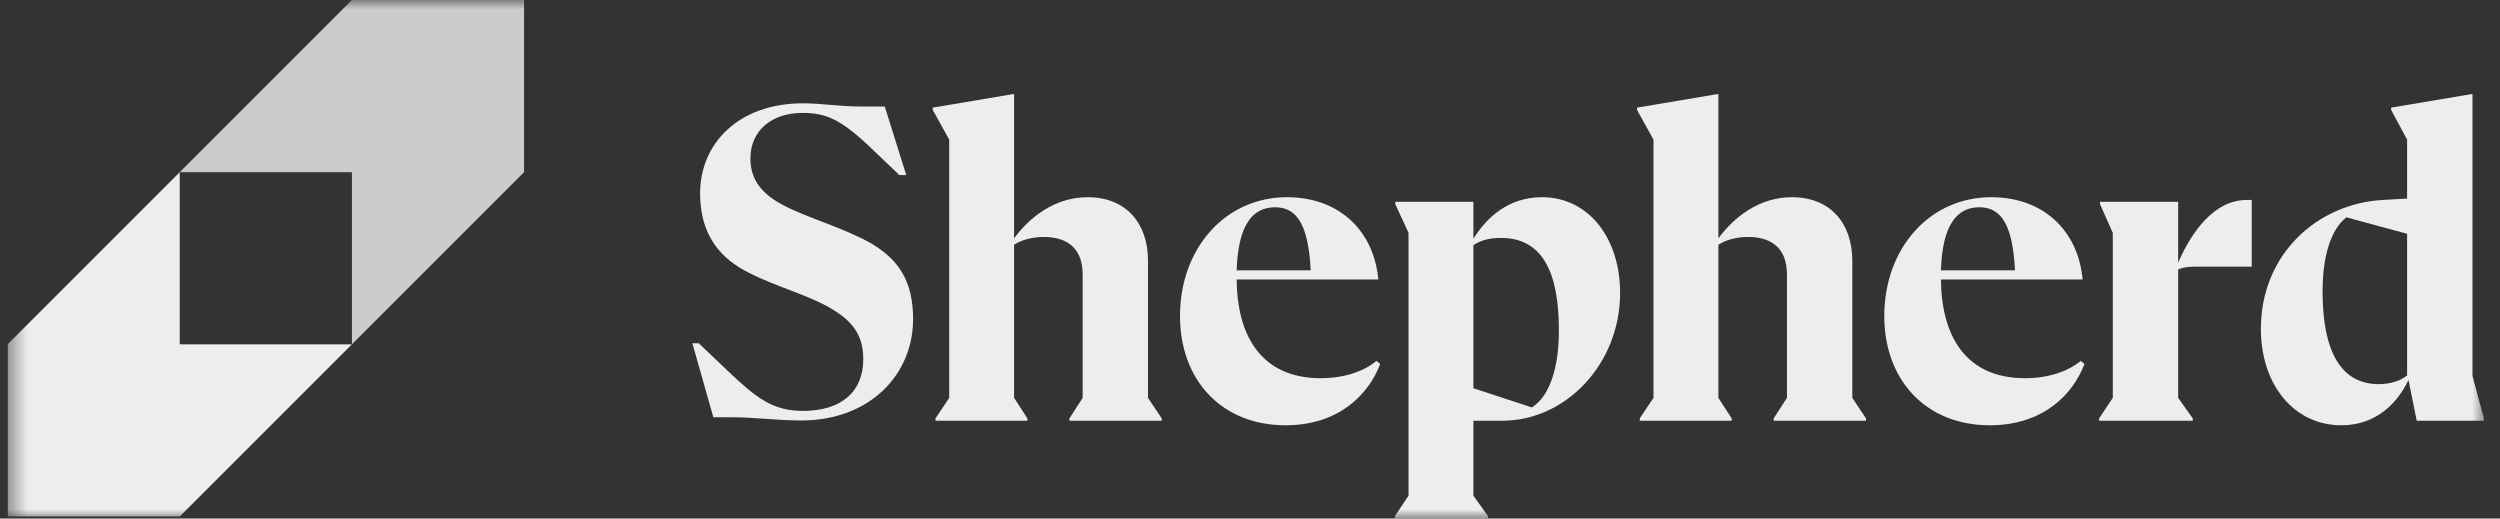 <svg width="135" height="28" viewBox="0 0 135 28" fill="none" xmlns="http://www.w3.org/2000/svg">
<rect x="0" y="0" width="135" height="28" fill="#333333" stroke="none"/>
<g clip-path="url(#clip0_457_4155)">
<mask id="mask0_457_4155" style="mask-type:luminance" maskUnits="userSpaceOnUse" x="0" y="0" width="135" height="28">
<path d="M134.24 0.001H0.41V27.999H134.24V0.001Z" fill="white"/>
</mask>
<g mask="url(#mask0_457_4155)">
<path d="M37.387 18.535H37.733L39.287 20.016C40.842 21.497 41.731 22.188 43.36 22.188C45.408 22.188 46.617 21.176 46.617 19.399C46.617 18.017 45.975 17.252 44.618 16.512C43.285 15.796 41.262 15.278 39.88 14.414C38.522 13.55 37.806 12.267 37.806 10.441C37.806 7.75 39.88 5.579 43.36 5.579C44.371 5.579 45.309 5.751 46.494 5.751H47.777L48.937 9.453H48.567L46.987 7.948C45.383 6.418 44.569 6.097 43.335 6.097C41.657 6.097 40.522 7.059 40.522 8.565C40.522 9.7 41.138 10.49 42.348 11.107C43.557 11.748 45.605 12.316 47.062 13.155C48.518 14.019 49.307 15.179 49.307 17.227C49.307 20.263 46.938 22.706 43.261 22.706C41.977 22.706 40.817 22.534 39.559 22.534H38.522L37.387 18.535Z" fill="#EDEDED"/>
<path d="M62.733 22.594V22.718H57.748V22.594L58.463 21.484V14.82C58.463 13.315 57.525 12.796 56.365 12.796C55.65 12.796 55.107 12.994 54.761 13.216V21.484L55.477 22.594V22.718H50.516V22.594L51.257 21.484V7.54L50.368 5.936V5.812L54.761 5.072V12.871C55.576 11.76 56.933 10.649 58.735 10.649C60.783 10.649 61.992 12.031 61.992 14.08V21.484L62.733 22.594Z" fill="#EDEDED"/>
<path d="M74.53 19.657C73.913 21.286 72.309 22.965 69.421 22.965C65.966 22.965 63.72 20.521 63.72 17.066C63.72 13.414 66.163 10.649 69.495 10.649C72.284 10.649 74.184 12.426 74.431 15.092H66.78C66.805 18.177 68.138 20.423 71.322 20.423C72.679 20.423 73.716 20.003 74.332 19.485L74.53 19.657ZM66.78 14.598H70.778C70.655 12.229 70.088 11.192 68.853 11.192C67.62 11.192 66.854 12.18 66.78 14.598Z" fill="#EDEDED"/>
<path d="M87.486 15.807C87.486 19.707 84.5 22.718 81.144 22.718H79.564V26.765L80.354 27.876V27.999H75.32V27.876L76.06 26.765V12.574L75.344 11.02V10.896H79.564V12.895C80.28 11.735 81.465 10.649 83.266 10.649C85.809 10.649 87.486 12.895 87.486 15.807ZM84.18 17.831C84.18 14.697 83.291 12.846 81.045 12.846C80.354 12.846 79.885 13.019 79.564 13.241V20.965L82.723 22.002C83.612 21.434 84.18 20.028 84.18 17.831Z" fill="#EDEDED"/>
<path d="M100.764 22.594V22.718H95.779V22.594L96.495 21.484V14.82C96.495 13.315 95.557 12.796 94.397 12.796C93.681 12.796 93.138 12.994 92.793 13.216V21.484L93.509 22.594V22.718H88.547V22.594L89.288 21.484V7.54L88.4 5.936V5.812L92.793 5.072V12.871C93.607 11.76 94.965 10.649 96.766 10.649C98.814 10.649 100.024 12.031 100.024 14.08V21.484L100.764 22.594Z" fill="#EDEDED"/>
<path d="M112.561 19.657C111.944 21.286 110.34 22.965 107.452 22.965C103.997 22.965 101.751 20.521 101.751 17.066C101.751 13.414 104.195 10.649 107.527 10.649C110.315 10.649 112.216 12.426 112.462 15.092H104.811C104.837 18.177 106.169 20.423 109.353 20.423C110.71 20.423 111.747 20.003 112.364 19.485L112.561 19.657ZM104.811 14.598H108.81C108.686 12.229 108.119 11.192 106.885 11.192C105.651 11.192 104.886 12.18 104.811 14.598Z" fill="#EDEDED"/>
<path d="M121.593 10.798V14.401H118.484C118.139 14.401 117.842 14.45 117.621 14.549V21.484L118.41 22.595V22.718H113.351V22.595L114.091 21.484V12.575L113.4 11.02V10.896H117.621V14.179C118.336 12.55 119.545 10.798 121.323 10.798H121.593Z" fill="#EDEDED"/>
<path d="M134.131 22.594V22.718H130.503L130.059 20.521C129.368 21.953 128.158 22.965 126.431 22.965C123.889 22.965 122.088 20.793 122.088 17.757C122.088 13.759 125.098 10.995 128.677 10.797L129.984 10.723V7.54L129.121 5.936V5.812L133.514 5.072V20.299L134.131 22.594ZM129.984 20.274V12.624L126.702 11.735C125.863 12.402 125.419 13.833 125.419 15.733C125.419 19.016 126.431 20.743 128.454 20.743C129.072 20.743 129.615 20.571 129.984 20.274Z" fill="#EDEDED"/>
<path d="M19.003 0.001L9.706 9.297H19.003V18.594L28.299 9.297V0.001H19.003Z" fill="#CCCCCC"/>
<path d="M9.706 27.89L19.003 18.594H9.706V9.297L0.41 18.594V27.89H9.706Z" fill="#EDEDED"/>
</g>
</g>
<defs>
<clipPath id="clip0_457_4155">
<rect width="134.39" height="28" fill="white" transform="translate(0.41)"/>
</clipPath>
</defs>
</svg>
